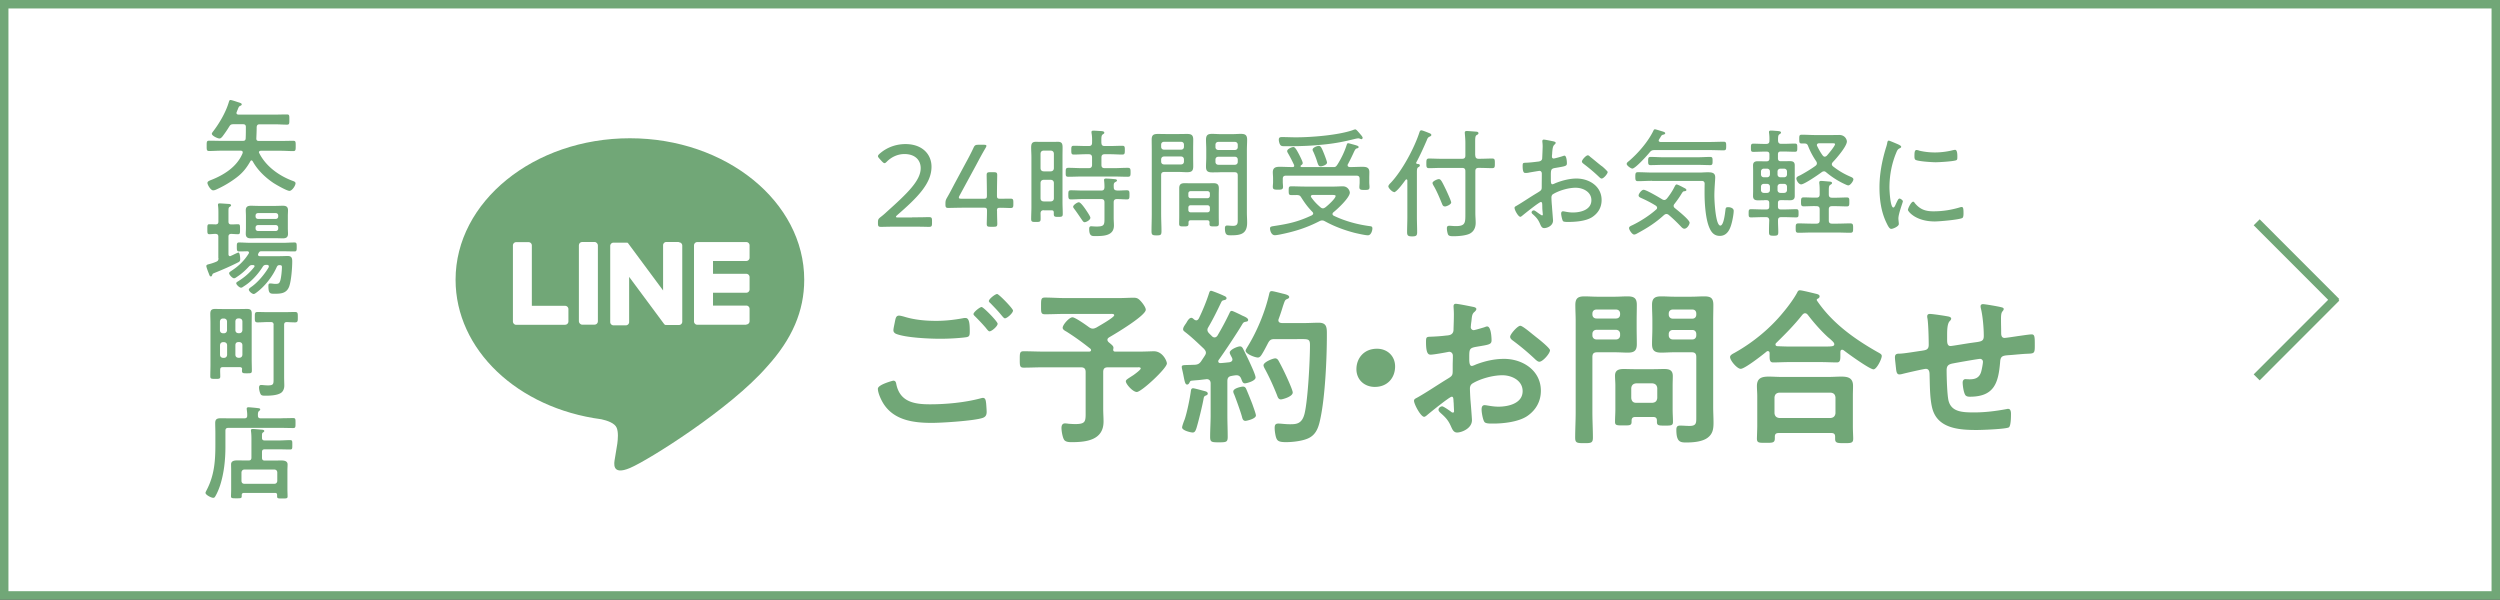 <svg id="_レイヤー_2" data-name="レイヤー 2" xmlns="http://www.w3.org/2000/svg" viewBox="0 0 296 71"><rect x="0" y="0" width="296" height="71" fill="#333333" stroke="none"/><defs><style>.cls-3{fill:#fff}.cls-4{fill:#71a777}</style></defs><g id="_レイヤー_1-2" data-name="レイヤー 1"><path fill="#fff" stroke="#71a777" stroke-miterlimit="10" d="M.5.5h295v70H.5z"/><path d="M267.19 26.32l9.43 9.44m0-.52l-9.43 9.44" fill="none" stroke="#71a777" stroke-miterlimit="10"/><path class="cls-4" d="M95.22 33.12c0-9.23-9.26-16.75-20.64-16.75s-20.64 7.51-20.64 16.75c0 8.28 7.34 15.21 17.26 16.52.67.15 1.59.44 1.82 1.02.21.52.14 1.34.07 1.87l-.29 1.77c-.09.52-.41 2.04 1.79 1.11 2.2-.93 11.88-7 16.21-11.98 2.99-3.28 4.42-6.61 4.42-10.3z"/><path class="cls-3" d="M88.36 38.45h-5.8a.39.39 0 01-.39-.39v-9c0-.23.18-.4.39-.4h5.8c.22 0 .39.18.39.39v1.46c0 .22-.18.39-.39.39h-3.94v1.52h3.94c.22 0 .39.18.39.39v1.46c0 .22-.18.39-.39.39h-3.94v1.52h3.94c.22 0 .39.18.39.39v1.46c0 .22-.18.39-.39.39zm-21.45 0c.22 0 .39-.18.39-.39V36.6a.39.39 0 00-.39-.39h-3.94v-7.15a.39.39 0 00-.39-.39h-1.46a.39.39 0 00-.39.39v9c0 .22.18.4.39.4h5.8z"/><rect class="cls-3" x="68.54" y="28.65" width="2.25" height="9.79" rx=".39" ry=".39"/><path class="cls-3" d="M80.36 28.65H78.9a.39.39 0 00-.39.39v5.35l-4.12-5.56s-.02-.03-.03-.04l-.02-.02-.02-.02h-.01s-.01 0-.02-.01h-.01s-.01 0-.02-.01h-1.62a.39.39 0 00-.39.39v9.01c0 .22.18.39.39.39h1.46c.22 0 .39-.18.39-.39v-5.35l4.13 5.57s.06.07.1.1c0 0 .02.01.02.02h.09c.03 0 .07.01.1.01h1.46c.22 0 .39-.18.39-.39v-9.01a.39.39 0 00-.39-.39z"/><path class="cls-4" d="M105.76 45.07c.26 0 .32.18.36.4.42 2.1 2.1 2.4 3.98 2.4s4.1-.2 5.98-.7c.08-.02.22-.06.3-.06.34 0 .34.4.38.66.02.2.06.8.06 1 0 .36-.12.6-.5.72-1.04.34-4.8.58-6 .58-2.08 0-4.32-.28-5.6-2.1-.32-.44-.78-1.4-.78-1.94 0-.5 1.8-.96 1.82-.96zm1.28-7.58c1.22.38 2.52.5 3.8.5 1.08 0 2.16-.12 3.22-.32.08-.02.18-.02.26-.02.46 0 .5.74.5 1.6 0 .5-.06.62-.44.68-.88.12-2.14.18-3.04.18-1.3 0-4.08-.12-5.24-.58-.18-.08-.32-.22-.32-.42 0-.22.14-.8.18-1.04.08-.36.12-.7.48-.7.18 0 .44.08.6.12zm11.08.84c0 .3-.7.9-.96.9-.12 0-.24-.16-.48-.46-.38-.44-.8-.88-1.22-1.3-.06-.06-.2-.18-.2-.28 0-.24.76-.84.96-.84.22 0 1.9 1.72 1.9 1.98zm1.82-1.56c0 .3-.7.92-.96.92-.12 0-.3-.24-.52-.5-.38-.46-.78-.86-1.18-1.28-.08-.06-.2-.18-.2-.26 0-.26.76-.84.98-.84.2 0 1.88 1.72 1.88 1.96zm11.18 3.46c0 .14.08.22.16.3.46.38.6.48.54.76 0 .04-.02.08-.02.1 0 .16.08.24.24.24h2.9c.66 0 1.38-.04 1.68-.04 1.04 0 1.54 1.16 1.54 1.44 0 .58-3.02 3.38-3.56 3.38-.48 0-1.3-.94-1.3-1.26 0-.18.16-.26.9-.74.14-.1.86-.62.86-.78 0-.18-.28-.14-.38-.14h-3.5c-.4 0-.56.16-.56.56v4.36c0 .5.04 1 .04 1.5 0 2.18-2 2.44-3.74 2.44-.3 0-.76 0-.94-.3-.18-.3-.3-1.02-.3-1.38 0-.3.1-.54.42-.54.1 0 .3.02.4.04.22.02.58.04.8.04 1.3 0 1.24-.34 1.24-1.56v-4.6c0-.4-.18-.56-.56-.56h-4.46c-.76 0-1.54.04-2.32.04-.46 0-.46-.24-.46-.96 0-.76 0-.98.46-.98.78 0 1.56.04 2.32.04h5.44c.1 0 .22-.04.22-.18 0-.06-.02-.1-.08-.16-.9-.72-1.84-1.4-2.82-2.02-.18-.1-.46-.24-.46-.46 0-.36.78-1.24 1.16-1.24.32 0 1.62.92 1.94 1.16.14.1.3.18.46.18s.28-.06.42-.12c.3-.18 2.12-1.2 2.12-1.46 0-.2-.3-.16-.46-.16H126c-.76 0-1.5.04-2.26.04-.5 0-.48-.22-.48-1s0-.98.48-.98c.76 0 1.5.06 2.26.06h6.58c.56 0 1.12-.04 1.66-.04.42 0 .58.14.84.42.2.22.58.72.58 1 0 .7-3.62 2.86-4.32 3.26-.12.08-.22.16-.22.3zm14.8 2.32c0-.08-.04-.14-.06-.2-.06-.14-.26-.44-.26-.6 0-.36.94-.74 1.22-.74.22 0 .32.2.4.36.44.88.68 1.38 1 2.1.18.4.44 1.02.44 1.22 0 .44-1.12.7-1.26.7-.28 0-.34-.3-.44-.54-.1-.26-.26-.42-.56-.42-.16 0-.5.06-.58.08-.38.06-.5.26-.5.62v4.04c0 .84.04 1.7.04 2.56 0 .62-.18.64-1.04.64s-1.04-.02-1.04-.64c0-.86.06-1.7.06-2.56v-3.78c0-.28-.14-.5-.46-.5-.02 0-.5.06-.54.06-.4.06-.66.06-1.22.12-.18.02-.2.06-.28.22-.06.12-.14.24-.28.24-.22 0-.28-.28-.42-.98-.04-.22-.1-.5-.18-.84a1.18 1.18 0 01-.04-.28c0-.22.24-.2.86-.22.22 0 .44-.02.66-.02.38-.02.56-.12.78-.42.14-.22.28-.42.42-.64.06-.1.14-.22.14-.36 0-.2-.1-.3-.22-.46-.72-.68-1.44-1.38-2.22-1.98-.12-.1-.26-.18-.26-.34 0-.3.3-.6.44-.86.1-.18.3-.5.54-.5.12 0 .24.12.32.2.08.04.16.1.26.1.14 0 .22-.1.3-.22.44-.9.92-2.06 1.22-3.02.04-.12.08-.26.24-.26.12 0 1.26.46 1.44.56.14.06.38.14.38.32s-.2.2-.34.24c-.14.02-.22.1-.28.22-.52 1.08-.92 1.92-1.54 2.98-.06.1-.1.18-.1.3 0 .18.08.28.18.4l.36.36c.08.08.18.14.3.14.16 0 .26-.1.34-.2.54-.92.94-1.66 1.4-2.62.08-.16.12-.32.3-.32.12 0 .68.28 1.02.44.12.06.22.12.28.14.18.08.64.26.64.48 0 .18-.14.2-.26.22-.2.04-.28.06-.4.24-.56.96-2.14 3.34-2.82 4.28-.04.06-.06.1-.06.16 0 .16.12.22.26.22.36-.02.7-.06 1.06-.1.08-.02.36-.06.36-.34zm-3.2 3.78c.14.04.28.12.28.28 0 .12-.12.18-.22.22-.22.08-.24.18-.28.4-.12.72-.62 2.76-.84 3.46-.08.22-.16.52-.44.52-.24 0-1.26-.24-1.26-.6 0-.16.22-.76.3-.94.28-.82.62-2.48.74-3.38.02-.16.06-.32.26-.32.18 0 1.22.3 1.46.36zm4.74 3.5c-.3 0-.36-.28-.42-.52-.16-.58-.68-2.02-.9-2.58-.06-.12-.12-.26-.12-.38 0-.4 1.02-.58 1.14-.58.18 0 .28.08.36.22.06.1.68 1.64.76 1.86.08.24.42 1.14.42 1.34 0 .4-1.1.64-1.24.64zm1.92-7.84c-.1.16-.24.34-.44.34-.38 0-1.46-.44-1.46-.8 0-.12.12-.28.18-.4 1.16-1.86 2.14-4.22 2.62-6.36.04-.16.08-.3.3-.3.18 0 1 .22 1.24.28.44.1.82.2.82.42 0 .14-.16.2-.26.24-.24.1-.26.2-.48.84-.1.32-.24.8-.5 1.5-.02.06-.04.1-.04.16 0 .32.3.32.4.34h2.68c.58 0 1.14-.04 1.7-.04 1 0 .96.64.96 1.48 0 2.74-.2 7.2-.76 9.84-.18.88-.42 1.78-1.24 2.26-.7.42-2.04.56-2.84.56-.92 0-1.06-.18-1.2-.64-.08-.32-.14-.72-.14-1.04 0-.34.08-.52.44-.52.32 0 .82.08 1.34.08.76 0 1.48 0 1.78-1.34.38-1.68.62-6.2.62-8.02 0-.8-.2-.72-1.56-.72h-2.64c-.4 0-.56.1-.76.46-.24.46-.48.94-.76 1.38zm2.28 5.3c-.3 0-.38-.28-.46-.5-.42-1.06-.9-2.12-1.44-3.12-.06-.1-.16-.3-.16-.42 0-.38 1.12-.82 1.38-.82.2 0 .32.14.4.28.3.54.6 1.14.86 1.7.16.34.82 1.78.82 2.06 0 .5-1.22.82-1.4.82zm13.52-3.9c0 1.32-.88 2.42-2.4 2.42-1.24 0-2.18-.86-2.18-2.1s.84-2.42 2.44-2.42c1.2 0 2.14.84 2.14 2.1zm6.7 3.58c-.24 0-2.62 1.92-2.96 2.22-.08.06-.2.16-.3.16-.4 0-1.2-1.5-1.2-1.9 0-.22.22-.28.46-.42 1.12-.64 2.18-1.36 3.28-2.04.76-.46.84-.48.84-1.1v-.68c0-.3.02-.6.02-.9v-.2c0-.26-.18-.46-.44-.46-.04 0-.08.02-.12.02-.38.08-1.74.32-2.04.32-.26 0-.58-.02-.58-1.48 0-.54.04-.62.42-.64.62-.02 1.32-.06 1.94-.14.26-.02.56-.04.74-.24.16-.18.16-.38.16-.6.02-.56.04-1.12.04-1.68 0-.4-.04-.86-.04-.94 0-.16.06-.3.26-.3.3 0 1.64.28 2.04.36.12.02.4.08.4.26 0 .12-.12.24-.2.32-.3.24-.32.48-.38 1.1-.02.12-.04.28-.06.46 0 .08-.02.2-.02.28 0 .18.16.34.34.34.14 0 1.06-.28 1.26-.34.1-.04.24-.1.34-.1.46 0 .52 1.3.52 1.64 0 .52-.34.52-1.86.78-.74.14-.78.28-.78 1.2v.28c0 .34.04.78.3.78.1 0 .38-.12.5-.18 1.06-.4 2.16-.66 3.32-.66 2.22 0 4.36 1.38 4.36 3.78 0 1.24-.58 2.28-1.6 2.98s-2.82.9-4.02.9h-.24c-.32 0-.74-.02-.84-.22-.18-.28-.32-1.1-.32-1.44 0-.26.06-.52.36-.52.24 0 .9.18 1.64.18 1.16 0 2.86-.38 2.86-1.84 0-1.26-1.28-1.88-2.4-1.88s-2.58.4-3.52.96c-.22.14-.32.34-.32.62 0 .24.04 1.04.06 1.32.04.42.18 2.22.18 2.42 0 .98-1.22 1.46-1.76 1.46-.44 0-.58-.42-.74-.76-.32-.72-.64-1.04-1.22-1.56-.1-.1-.24-.22-.24-.38 0-.22.24-.4.44-.4.14 0 .84.48 1.02.62.06.06.16.12.24.12.12 0 .14-.08.14-.16 0-.02-.04-.84-.04-.88 0-.1-.02-.2-.02-.28-.02-.36-.02-.56-.22-.56zm10.1-6.98c.54.42 1.54 1.26 1.54 1.48 0 .38-.86 1.36-1.26 1.36-.16 0-.32-.14-.44-.24-.84-.8-1.72-1.54-2.66-2.24-.14-.1-.36-.26-.36-.48 0-.3.88-1.3 1.2-1.3.24 0 1.06.68 1.5 1.04.16.12.32.26.48.38zm6.56 8.88c0 .98.06 1.96.06 2.94 0 .64-.22.66-1.04.66s-1.06-.02-1.06-.64c0-1 .06-1.98.06-2.96v-10.9c0-.62-.04-1.24-.04-1.86 0-.8.32-1.02 1.08-1.02.5 0 1.02.04 1.52.04h2.08c.5 0 1-.04 1.5-.04.76 0 1.1.2 1.1 1 0 .62-.02 1.26-.02 1.88v.9c0 .62.02 1.24.02 1.88 0 .78-.32 1-1.06 1-.52 0-1.02-.04-1.54-.04h-2.1c-.4 0-.56.16-.56.56v6.6zm.48-12.22c-.28 0-.48.18-.48.48v.1c0 .3.2.48.48.48h2.32c.28 0 .48-.18.48-.48v-.1c0-.3-.2-.48-.48-.48h-2.32zm-.48 3.06c0 .28.2.48.48.48h2.32c.28 0 .48-.2.48-.48v-.18c0-.28-.2-.48-.48-.48h-2.32c-.28 0-.48.2-.48.48v.18zm5.1 9.66c-.34 0-.46.14-.46.46v.12c0 .44-.26.42-.98.42-.76 0-.98 0-.98-.42 0-.5.04-1 .04-1.5v-2.8c0-.4-.04-.78-.04-1.18 0-.66.46-.78 1.04-.78.42 0 .86.02 1.28.02h2.2c.44 0 .86-.02 1.3-.02.62 0 1.02.14 1.02.84 0 .36-.02.74-.02 1.12v2.82c0 .5.04 1 .04 1.48 0 .44-.22.44-.96.44-.7 0-.94 0-.94-.42v-.16c0-.32-.14-.44-.46-.44h-2.08zm2.02-1.68c.34-.04.52-.2.56-.56v-1.18c-.04-.34-.22-.52-.56-.56h-1.96c-.34.04-.52.22-.56.56v1.18c.04.36.22.56.56.56h1.96zm2.56-5.98c-.52 0-1.02.04-1.52.04-.74 0-1.1-.2-1.1-1 0-.64.04-1.26.04-1.88v-.9c0-.62-.04-1.26-.04-1.88 0-.78.34-1 1.08-1 .52 0 1.02.04 1.54.04h2.04c.52 0 1.02-.04 1.52-.04.78 0 1.08.2 1.08 1.02 0 .62-.02 1.24-.02 1.86v10.18c0 .64.04 1.26.04 1.9 0 .72-.08 1.32-.7 1.78-.64.48-1.74.56-2.52.56-.7 0-1.18-.04-1.18-1.5 0-.32.08-.5.44-.5.38 0 .74.04 1.12.04.82 0 .8-.36.8-1.04v-7.12c0-.4-.16-.56-.54-.56h-2.08zm-.16-5.06c-.28 0-.48.18-.48.48v.12c0 .28.2.48.48.48h2.32c.28 0 .46-.2.46-.48v-.12c0-.3-.18-.48-.46-.48h-2.32zm-.48 3.06c0 .28.2.48.48.48h2.32c.28 0 .46-.2.46-.48v-.16c0-.28-.18-.48-.46-.48h-2.32c-.28 0-.48.2-.48.48v.16zm11.94 2.1c0-.12-.06-.24-.2-.24-.08 0-.12.02-.16.06-.48.4-2.58 2.04-3.06 2.04-.42 0-1.26-.98-1.26-1.4 0-.24.36-.4.54-.5 2.18-1.22 4.22-2.9 5.78-4.82.52-.62 1.24-1.58 1.62-2.3.06-.14.14-.28.32-.28.26 0 1.6.34 1.94.42.16.04.4.1.4.3 0 .14-.12.24-.24.28-.06.04-.1.08-.1.14 0 .04.02.06.04.1 1.78 2.62 4.36 4.48 7.1 6.04.4.22.56.3.56.5 0 .36-.6 1.58-.98 1.58-.44 0-3-1.84-3.48-2.22-.08-.06-.14-.1-.24-.1-.18 0-.2.18-.2.32v.38c0 .46-.02.8-.4.8-.64 0-1.3-.04-1.94-.04h-3.7c-.66 0-1.3.04-1.94.04-.42 0-.4-.44-.4-.88v-.22zm1.08 9.46c-.32 0-.46.12-.46.44v.2c0 .54-.3.52-1.08.52s-1.04.02-1.04-.5c0-.08.04-1.22.04-1.46v-3.58c0-.4-.04-.8-.04-1.18 0-.94.56-1.12 1.4-1.12.48 0 .98.04 1.48.04h5.62c.5 0 1-.04 1.5-.04.82 0 1.38.18 1.38 1.1 0 .4-.02.8-.02 1.2v3.62c0 .48.04 1.12.04 1.44 0 .52-.28.52-1.06.52s-1.08 0-1.08-.5v-.26c0-.28-.1-.44-.46-.44h-6.22zm6.16-1.78c.34-.04.52-.22.56-.56v-1.88c-.04-.36-.22-.52-.56-.56h-6.1c-.34.04-.52.2-.56.56v1.88c.04.34.22.52.56.56h6.1zm-3.04-12.4c-.14 0-.22.08-.32.18-.98 1.24-1.98 2.24-3.1 3.34-.06.06-.08.1-.08.18 0 .14.12.2.24.2.46.02.92.04 1.4.04h3.7c1.3 0 1.62.02 1.62-.28 0-.18-.22-.36-.5-.62-.08-.06-.14-.12-.22-.18-.84-.76-1.72-1.76-2.42-2.68-.08-.08-.16-.18-.32-.18zm17.04.4c.12.04.26.1.26.24 0 .12-.12.24-.2.32-.26.3-.28 1.04-.28 1.62v.54c0 .3 0 .76.4.76.18 0 2.14-.34 2.5-.38 1.1-.16 1.44-.12 1.44-.82 0-.94-.12-2.34-.34-3.24a1.17 1.17 0 01-.04-.26c0-.18.12-.26.28-.26.26 0 1.74.26 2.06.34.14.04.4.06.4.24 0 .12-.12.24-.18.32-.16.22-.14.74-.14 1 0 .52.02 1.02.02 1.54 0 .26.06.56.4.56.16 0 1.34-.18 1.6-.22.32-.04 1.34-.2 1.6-.2.38 0 .38.3.38 1.36 0 .94-.08.9-1.04.94-.36.02-.84.06-1.5.12-1.12.1-1.5 0-1.56.8-.2 2.5-.68 4.16-3.58 4.16-.2 0-.38-.02-.52-.16-.22-.28-.34-1.16-.34-1.52 0-.2.1-.4.32-.4.16 0 .34.02.5.02.68 0 1.14-.18 1.36-.86.08-.26.22-.98.22-1.22 0-.2-.16-.34-.34-.34-.24 0-2.82.46-3.22.54-.52.1-.74.26-.74.82 0 .76.06 3 .24 3.64.36 1.28 1.62 1.34 3.02 1.34 1.3 0 2.58-.16 3.86-.4.06-.02.12-.02.18-.02.28 0 .32.36.32.58 0 .32 0 1.4-.24 1.6-.3.22-3.28.32-3.8.32-2.02 0-4.6-.14-5.26-2.5-.32-1.16-.3-2.84-.34-4.08 0-.3-.06-.66-.44-.66-.22 0-2.48.52-2.84.62-.08.02-.2.04-.3.04-.3 0-.36-.32-.4-.8-.02-.1-.02-.22-.04-.34-.02-.22-.08-.66-.08-.88 0-.44.28-.44.62-.44.54-.02 1.94-.26 2.54-.34.48-.08.84-.1.84-.7 0-.74-.04-2.36-.14-3.08-.02-.08-.04-.2-.04-.28 0-.22.12-.3.32-.3.34 0 1.92.24 2.26.32zM107.98 25.73c.39 0 .94 0 1.36-.01.32-.01.58-.01.66-.01.29 0 .35.08.35.42v.31c0 .34-.06.42-.35.42-.07 0-.31 0-.6-.01-.43-.01-1.01-.01-1.42-.01h-1.74c-.38 0-.9 0-1.3.01-.31.01-.56.01-.64.01-.29 0-.35-.08-.35-.42v-.1c0-.35.04-.42.34-.66.24-.18.48-.39.69-.59 2.44-2.19 4.03-3.7 4.03-5.18 0-.98-.7-1.67-1.92-1.67-.85 0-1.58.39-2.07.88-.13.13-.21.2-.29.2s-.17-.07-.31-.21l-.29-.32c-.11-.13-.18-.21-.18-.29 0-.1.07-.18.21-.31.76-.67 1.82-1.13 3.05-1.13 1.99 0 3.08 1.21 3.08 2.68 0 2-1.68 3.66-4.06 5.73-.11.1-.15.15-.15.2 0 .06.08.08.25.08H108zm10.07-.76c0 .63.03 1.34.03 1.53 0 .29-.08.35-.42.35h-.41c-.34 0-.42-.06-.42-.35 0-.18.03-.9.03-1.53 0-.32-.06-.38-.38-.38h-2.24c-.74 0-1.76.03-1.95.03-.29 0-.35-.08-.35-.42v-.08c0-.35.04-.46.22-.77.29-.5.57-1.04.84-1.56l1.34-2.49c.31-.56.62-1.15.91-1.77.15-.34.25-.39.62-.39h.6c.22 0 .32.03.32.13 0 .06-.03.13-.1.25-.42.71-.77 1.37-1.12 2.03l-1.96 3.61c-.06.11-.08.18-.08.24 0 .1.1.13.31.13h2.63c.32 0 .38-.06.38-.38 0-1.02-.03-2.23-.03-2.41 0-.29.08-.35.42-.35h.41c.34 0 .42.06.42.35 0 .18-.03 1.39-.03 2.41 0 .32.06.38.38.38.45 0 1.02-.01 1.21-.01.29 0 .35.08.35.42v.27c0 .34-.06.42-.35.42-.18 0-.76-.03-1.21-.03-.32 0-.38.06-.38.38zm5.53-.08c-.24 0-.36.1-.38.35.01.22.01.45.01.69 0 .34-.13.35-.56.35s-.56-.01-.56-.35c0-.46.03-.94.03-1.4v-5.95c0-.36-.03-.73-.03-1.08 0-.43.06-.71.55-.71.2 0 .39.01.59.01h1.46c.18 0 .38-.01.57-.01.45 0 .55.21.55.66 0 .38-.01.76-.01 1.13v5.36c0 .46.03.92.03 1.39 0 .32-.11.35-.53.35-.38 0-.53-.01-.53-.32v-.18c0-.21-.08-.28-.28-.28h-.9zm.81-4.6c.24 0 .39-.15.39-.39v-1.68c0-.25-.15-.39-.39-.39h-.8c-.25 0-.39.14-.39.39v1.68c0 .24.14.39.39.39h.8zm-.8 1c-.25 0-.39.14-.39.39v1.79c0 .24.14.38.39.38h.8c.24 0 .39-.14.39-.38v-1.79c0-.25-.15-.39-.39-.39h-.8zm6.82-4.39c0 .28.11.39.39.39h.59c.5 0 .99-.03 1.5-.03.29 0 .29.15.29.52s-.01.52-.29.52c-.5 0-1-.04-1.5-.04h-.59c-.28 0-.39.13-.39.39v.87c0 .27.11.39.39.39h1.08c.55 0 1.09-.04 1.64-.04.32 0 .34.13.34.53s-.01.53-.34.53c-.55 0-1.09-.03-1.64-.03h-3.74c-.55 0-1.09.03-1.64.03-.34 0-.32-.15-.32-.53s0-.53.32-.53c.55 0 1.09.04 1.64.04h.77c.27 0 .39-.13.39-.39v-.87c0-.27-.13-.39-.39-.39h-.28c-.5 0-.99.04-1.5.04-.28 0-.29-.15-.29-.52s0-.52.29-.52c.5 0 1 .03 1.5.03h.28c.27 0 .39-.11.39-.39.01-.38.01-.76-.06-1.13 0-.03-.01-.08-.01-.13 0-.14.11-.17.22-.17.25 0 .52.03.77.04.31.01.53.04.53.2 0 .1-.07.13-.18.2-.15.11-.17.28-.17.69v.31zm1.83 5.66c.39.01.78-.03 1.18-.03.32 0 .31.17.31.53s.01.55-.29.55c-.39 0-.8-.04-1.19-.04-.28 0-.39.13-.39.39v1.86c0 .29.03.59.03.88 0 1.22-1.23 1.25-2.16 1.25-.41 0-.77.06-.77-.85 0-.17.04-.31.24-.31.1 0 .35.03.63.03.94 0 .94-.2.94-1.05v-1.81c0-.27-.11-.39-.38-.39h-2.2c-.46 0-.92.04-1.39.04-.29 0-.31-.15-.31-.55s.01-.53.31-.53c.46 0 .92.03 1.39.03h2.2c.27 0 .36-.11.38-.38 0-.27-.01-.5-.04-.76 0-.03-.01-.07-.01-.11 0-.14.11-.17.22-.17.22 0 .77.04 1 .07.11.01.31.01.31.17 0 .08-.08.11-.2.18-.17.1-.2.18-.18.63 0 .25.13.36.39.36zm-3.82 3.75c-.15 0-.25-.18-.32-.28-.27-.39-.66-.98-.94-1.34-.04-.06-.1-.13-.1-.21 0-.2.48-.53.67-.53.24 0 .71.71.85.91.11.17.52.76.52.92 0 .27-.49.53-.69.53zm9.06-.95c0 .67.04 1.34.04 2.02 0 .45-.11.49-.59.49s-.59-.06-.59-.5c0-.67.03-1.33.03-2v-7.62c0-.41-.01-.81-.01-1.22 0-.55.22-.67.74-.67.31 0 .62.01.92.01h1.6c.31 0 .62-.01.92-.01.5 0 .74.11.74.67 0 .38-.01.76-.01 1.15v.94c0 .36.01.71.01 1.06 0 .56-.18.71-.74.71-.31 0-.62-.03-.92-.03h-1.75c-.28 0-.39.11-.39.39v4.61zm.34-8.57c-.2 0-.34.13-.34.34v.25c0 .21.14.34.34.34h2.02c.2 0 .34-.13.34-.34v-.25c0-.21-.14-.34-.34-.34h-2.02zm-.34 2.34c0 .21.14.34.34.34h2.02c.2 0 .34-.13.34-.34v-.25c0-.21-.14-.35-.34-.35h-2.02c-.2 0-.34.14-.34.35v.25zm3.52 6.95c-.18 0-.28.07-.28.27v.17c0 .28-.18.29-.56.29-.41 0-.55-.01-.55-.31 0-.32.01-.64.01-.95v-3.26c0-.46.2-.6.64-.6.24 0 .46.01.7.01h2c.24 0 .48-.01.71-.01.43 0 .64.14.64.6 0 .25-.01.49-.01.74v2.52c0 .31.01.63.01.95 0 .29-.14.31-.55.31s-.56-.01-.56-.31c0-.06 0-.11.01-.15-.01-.2-.1-.27-.28-.27h-1.96zm1.96-2.61c.17 0 .29-.13.29-.29v-.27c0-.17-.13-.28-.29-.28h-1.98c-.17 0-.28.11-.28.28v.27c0 .17.11.29.28.29h1.98zm-2.26 1.39c0 .17.11.28.28.28h1.98c.17 0 .29-.11.29-.28v-.28c0-.17-.13-.28-.29-.28h-1.98c-.17 0-.28.11-.28.28v.28zm3.76-4.46c-.31 0-.6.01-.91.01-.52 0-.76-.11-.76-.66 0-.38.03-.74.03-1.11v-.97c0-.36-.03-.74-.03-1.11 0-.57.2-.71.74-.71.31 0 .62.03.92.03h1.54c.31 0 .6-.03.91-.03.53 0 .76.13.76.69 0 .41-.03.81-.03 1.22v7.42c0 .39.03.78.03 1.18 0 1.3-.71 1.5-1.86 1.5-.49 0-.77.03-.77-.85 0-.18.06-.31.27-.31.04 0 .11 0 .15.01.17.01.38.03.55.03.59 0 .55-.38.55-.83v-5.14c0-.27-.11-.38-.39-.38h-1.7zm-.21-3.6c-.2 0-.34.14-.34.34v.28c0 .2.14.34.34.34h1.96c.2 0 .34-.14.34-.34v-.28c0-.2-.14-.34-.34-.34h-1.96zm-.34 2.37c0 .2.14.34.34.34h1.96c.2 0 .34-.14.34-.34v-.27c0-.21-.14-.34-.34-.34h-1.96c-.2 0-.34.13-.34.34v.27zm7.77 8.57c-.2.04-.55.11-.74.11-.42 0-.57-.56-.57-.8 0-.22.17-.24.49-.29 1.76-.27 2.82-.5 4.45-1.26.08-.06.17-.11.17-.22 0-.08-.04-.14-.1-.2-.57-.59-.87-1.01-1.3-1.68-.15-.25-.24-.29-.53-.31-.25.01-.45.01-.59.01-.35 0-.38-.07-.38-.52 0-.41.01-.52.31-.52.55 0 1.09.03 1.64.03h3.43c.34 0 .69-.03 1.02-.03.66 0 .84.59.84.74 0 .6-1.47 1.96-1.95 2.34-.06.06-.1.11-.1.2 0 .1.06.15.14.2 1.3.63 2.8 1.04 4.23 1.23.22.03.35.03.35.29 0 .22-.15.8-.53.8-.32 0-1.23-.21-1.57-.29-1.23-.32-2.41-.76-3.52-1.37-.11-.06-.2-.1-.32-.1s-.2.03-.31.08c-1.51.78-2.9 1.22-4.57 1.56zm7.88-8.16c0 .14.11.18.24.2h.14c.45 0 .9-.03 1.34-.03.48 0 .85.06.85.63 0 .24-.01.48-.01.71v.52c0 .17.03.35.03.52 0 .34-.13.36-.6.36-.39 0-.6-.01-.6-.32 0-.2.03-.38.03-.56v-.42c0-.28-.11-.39-.39-.39h-8.32c-.28 0-.39.11-.39.39v.38c0 .18.03.36.03.55 0 .34-.22.34-.62.34-.43 0-.59-.03-.59-.35 0-.18.03-.36.03-.53v-.48c0-.25-.03-.48-.03-.69 0-.57.34-.66.83-.66.46 0 .92.03 1.37.03h.18c.07-.01.15-.03.15-.13 0-.03 0-.08-.01-.11-.31-.66-.48-.97-.74-1.43-.04-.07-.08-.14-.08-.22 0-.25.55-.48.74-.48.21 0 .43.43.67.88.1.2.43.84.43 1.01 0 .14-.1.21-.2.27-.03.04-.06.07-.06.11 0 .07.06.08.11.1h3.92c.14-.03.22-.08.48-.52.38-.64.7-1.32.92-1.99.07-.2.08-.31.22-.31.08 0 .5.13.6.15.49.14.63.18.63.31 0 .08-.1.13-.15.14-.21.03-.27.14-.48.6-.13.28-.32.69-.64 1.29-.03.04-.04.07-.04.13zm1.77-3.24c0 .07-.07.14-.14.14-.04 0-.1-.03-.13-.04-.07-.03-.17-.06-.24-.06s-.21.03-.28.04c-1.46.36-2.49.57-3.99.71-1.25.13-2.51.18-3.75.18h-.76c-.22 0-.38-.01-.49-.21-.08-.15-.14-.38-.14-.56 0-.29.17-.31.42-.31.53 0 1.06.03 1.6.03 1.85 0 4.97-.25 6.7-.84.08-.03.25-.1.34-.1.11 0 .31.24.59.57.2.22.28.36.28.43zm-3.2 6.84c0-.08-.18-.1-.49-.1h-2.21c-.11.01-.22.04-.22.18 0 .06.03.08.06.13.35.48.62.76 1.07 1.15.08.07.18.13.29.13s.2-.06.28-.11c.27-.2 1.23-1.05 1.23-1.37zm-1.79-3.49c-.18 0-.25-.08-.43-.67-.08-.27-.31-.84-.43-1.09a.437.437 0 01-.07-.21c0-.25.55-.45.74-.45.24 0 .35.28.62.94.07.18.35.9.35 1.04 0 .27-.57.45-.77.45zm8.7 3.04c-.2 0-.66-.46-.66-.66 0-.15.2-.34.29-.43 1.34-1.42 2.77-4.08 3.38-5.94.03-.1.08-.27.24-.27.13 0 .81.28.98.35.08.03.2.1.2.2 0 .11-.11.15-.2.2-.21.08-.27.24-.35.45-.38.88-.77 1.74-1.22 2.58-.01.03-.03.04-.03.07 0 .08.06.11.13.13.11.01.31.01.31.18 0 .11-.07.14-.18.21-.15.08-.17.24-.17.66v5.23c0 .6.03 1.22.03 1.82 0 .41-.15.48-.59.48-.46 0-.6-.08-.6-.49 0-.6.03-1.2.03-1.81v-4.31c0-.07-.03-.14-.1-.14-.06 0-.08.03-.11.06-.21.28-1.05 1.46-1.37 1.46zm9.64-4.32c0 .28.13.39.39.39h.17c.48 0 .95-.03 1.43-.03.32 0 .32.15.32.57s0 .57-.32.57c-.48 0-.95-.03-1.43-.03h-.17c-.27 0-.39.11-.39.39v4.97c0 .38.04.76.04 1.15 0 .53-.2 1.01-.69 1.27-.46.24-1.36.31-1.89.31-.38 0-.6-.01-.7-.22a2.41 2.41 0 01-.13-.71c0-.21.07-.31.29-.31.17 0 .48.04.77.04 1.16 0 1.13-.41 1.13-1.53v-4.97c0-.28-.11-.39-.39-.39h-2.48c-.48 0-.95.03-1.43.03-.32 0-.32-.17-.32-.57s.01-.57.32-.57c.48 0 .95.03 1.43.03h2.48c.28 0 .39-.11.39-.39v-1.5c0-.36-.03-.71-.06-1.05 0-.04-.01-.1-.01-.15 0-.17.11-.2.25-.2.15 0 .98.07 1.15.08.1.01.22.06.22.18 0 .11-.11.17-.21.22-.17.1-.18.34-.18.87v1.54zm-3.61 6.03c-.21 0-.27-.15-.34-.32-.27-.66-.64-1.56-1.01-2.16-.04-.08-.11-.2-.11-.29 0-.21.56-.46.74-.46.24 0 .34.2.87 1.29.11.24.6 1.29.6 1.47 0 .24-.55.48-.76.48zm11.38-.53c-.2 0-1.98 1.43-2.24 1.65-.06.04-.13.11-.2.11-.25 0-.69-.8-.69-1.06 0-.14.13-.18.28-.27.78-.46 1.53-.98 2.3-1.44.58-.35.64-.38.64-.76 0-.52.01-1.04.01-1.57 0-.18-.08-.34-.29-.34-.04 0-1.11.18-1.25.21-.11.03-.27.04-.38.04-.15 0-.35 0-.35-.83 0-.36.06-.36.32-.38.5-.01 1.04-.08 1.54-.14.22-.03.39-.1.45-.32.01-.07.06-1.32.06-1.46 0-.15-.01-.35-.03-.5 0-.03-.01-.1-.01-.14 0-.1.06-.18.17-.18.18 0 .94.17 1.16.21.08.03.25.06.25.17 0 .1-.1.18-.17.24-.17.18-.2.46-.24.9 0 .11-.01.24-.03.36v.15c0 .13.08.21.21.21.1 0 .91-.22 1.05-.28.06-.01.15-.06.22-.06.25 0 .29.7.29.9 0 .34-.17.35-1.34.55-.62.1-.56.21-.56 1.39 0 .28.01.55.18.55.07 0 .24-.07.31-.11.76-.32 1.71-.57 2.54-.57 1.51 0 2.98.91 2.98 2.55 0 .87-.41 1.55-1.12 2.02-.77.49-2 .57-2.9.57-.21 0-.49-.01-.56-.11-.1-.17-.21-.69-.21-.88 0-.14.06-.27.21-.27.18 0 .59.14 1.18.14.92 0 2.19-.31 2.19-1.46 0-.99-1.01-1.47-1.86-1.47s-1.96.32-2.7.77c-.11.07-.17.24-.17.36 0 .22.03.76.06 1.01.01.25.13 1.64.13 1.74 0 .64-.71.9-1.05.9-.29 0-.39-.28-.49-.5-.21-.5-.43-.76-.83-1.12-.07-.06-.17-.14-.17-.24 0-.14.14-.24.27-.24.14 0 .56.38.74.46.06.06.17.13.24.13s.08-.06.08-.1c0-.08-.06-.59-.06-.78-.01-.49.01-.7-.17-.7zm5.78-5.38c.32.24 1.02.84 1.39 1.12.13.06.73.64.73.71 0 .22-.48.78-.71.78-.11 0-.21-.1-.29-.17-.57-.55-1.18-1.06-1.81-1.54-.1-.08-.24-.17-.24-.31 0-.2.49-.73.69-.73.1 0 .18.07.25.13zm7.69-.76c-.28 0-.41.04-.6.27-.27.34-1.7 1.92-2.05 1.92-.17 0-.67-.35-.67-.55 0-.15.14-.24.31-.38 1.09-.94 2.24-2.28 2.86-3.57.03-.08.08-.15.17-.15.11 0 .63.17.76.21.24.07.46.13.46.25 0 .11-.13.15-.21.17-.2.04-.22.08-.36.32-.04.07-.1.15-.17.27-.01.04-.03.07-.03.11 0 .13.1.15.2.17h5.87c.53 0 1.06-.03 1.61-.03.29 0 .31.11.31.5s-.01.52-.31.52c-.53 0-1.08-.03-1.61-.03h-6.53zm2.24 6.61c0 .13.07.2.17.28.29.24 1.72 1.37 1.72 1.71 0 .2-.29.71-.62.71-.17 0-.31-.15-.42-.27-.53-.55-.87-.88-1.44-1.37-.08-.06-.15-.1-.27-.1s-.2.06-.29.13c-1.01.92-1.95 1.51-3.15 2.16-.1.06-.25.14-.38.14-.24 0-.6-.56-.6-.76s.24-.27.46-.38c.92-.45 1.98-1.13 2.75-1.82.07-.06.11-.11.11-.21 0-.11-.07-.18-.14-.24-.48-.31-1.13-.64-1.64-.87-.15-.07-.41-.15-.41-.35s.36-.67.59-.67c.31 0 1.85.91 2.2 1.13.08.04.15.08.25.08.13 0 .22-.08.31-.17.31-.38.66-.9.87-1.33.06-.1.15-.34.28-.34s.67.29.84.38c.11.06.32.14.32.28 0 .13-.2.14-.29.15-.13.01-.21.18-.28.28-.25.42-.53.81-.84 1.21-.06.07-.1.14-.1.22zm-2.55-2.97c-.56 0-1.12.04-1.68.04-.28 0-.31-.13-.31-.53s.03-.53.31-.53c.56 0 1.12.04 1.68.04h5.66c.29 0 .57-.03.87-.03.46 0 .94 0 .94.59 0 .35-.1 1.33-.1 2.2 0 .49.13 3.52.71 3.52.41 0 .56-1.53.6-1.83.03-.24.04-.35.32-.35.27 0 .66.11.66.43 0 .36-.14 1.11-.24 1.46-.18.71-.53 1.51-1.4 1.51-.62 0-.97-.36-1.21-.9-.49-1.05-.6-3-.6-4.17 0-.36 0-.71.01-1.08 0-.25-.11-.36-.36-.36h-5.87zm1.29-1.89c-.49 0-.98.03-1.47.03-.29 0-.29-.17-.29-.48s0-.49.29-.49c.49 0 .98.04 1.47.04h4.12c.49 0 .98-.04 1.47-.04.29 0 .28.18.28.49s0 .48-.28.48c-.49 0-.98-.03-1.47-.03h-4.12zm11.99 4.19c-.24 0-.49.01-.74.01-.36 0-.59-.1-.59-.52 0-.18.01-.38.01-.56v-2.48c0-.2-.01-.38-.01-.57 0-.39.21-.5.57-.5.25 0 .5.01.76.01h.27c.24 0 .34-.11.34-.35v-.46c0-.24-.1-.34-.34-.34h-.25c-.43 0-.87.03-1.32.03-.28 0-.28-.14-.28-.49 0-.32 0-.48.28-.48.43 0 .88.03 1.32.03h.2c.28 0 .39-.11.39-.38.01-.29 0-.6-.04-.9-.01-.04-.01-.08-.01-.13 0-.14.1-.17.22-.17s.35.01.5.03c.07 0 .14.01.2.01.29.03.5.04.5.2 0 .1-.1.14-.18.2-.15.1-.17.22-.17.77.03.27.14.36.39.36h.29c.43 0 .88-.03 1.32-.03.28 0 .28.14.28.49s0 .48-.28.48c-.43 0-.88-.03-1.32-.03h-.35c-.24 0-.34.1-.34.34v.46c0 .24.1.35.34.35h.32c.25 0 .5-.01.76-.01.36 0 .57.1.57.5v3.63c0 .39-.21.5-.57.5-.25 0-.5-.01-.76-.01h-.32c-.24 0-.34.1-.34.34v.42c0 .24.1.34.34.34h.46c.45 0 .91-.03 1.36-.03.28 0 .28.14.28.49s0 .48-.28.48c-.45 0-.91-.03-1.36-.03h-.41c-.25 0-.38.1-.38.36-.01.48.03.94.03 1.41 0 .39-.11.43-.55.43s-.55-.04-.55-.43c0-.48.01-.94.03-1.41-.03-.27-.13-.36-.39-.36h-.41c-.45 0-.9.03-1.36.03-.28 0-.28-.13-.28-.48s0-.49.28-.49c.46 0 .91.03 1.36.03h.46c.24 0 .34-.1.34-.34v-.42c0-.24-.1-.34-.34-.34h-.27zm-.05-3.74c-.2 0-.34.14-.34.34v.34c0 .2.14.34.34.34h.38c.2 0 .34-.14.34-.34v-.34c0-.2-.14-.34-.34-.34h-.38zm-.34 2.53c0 .2.14.34.34.34h.38c.2 0 .34-.14.34-.34v-.39c0-.21-.14-.34-.34-.34h-.38c-.2 0-.34.13-.34.34v.39zm3.08-2.19c0-.2-.14-.34-.35-.34h-.42c-.21 0-.35.14-.35.34v.34c0 .2.14.34.35.34h.42c.21 0 .35-.14.35-.34v-.34zm-.35 2.53c.21 0 .35-.14.35-.34v-.39c0-.21-.14-.34-.35-.34h-.42c-.21 0-.35.13-.35.34v.39c0 .2.14.34.35.34h.42zm3.65 1.56c-.45 0-.91.03-1.33.03-.31 0-.31-.18-.31-.53s.01-.53.31-.53c.45 0 .88.03 1.33.03h.18c.28 0 .39-.11.39-.39v-.32c0-.32 0-.63-.04-.95-.01-.04-.01-.1-.01-.14 0-.14.1-.18.22-.18.17 0 .83.07 1.01.08.1.01.28.03.28.17 0 .1-.08.14-.2.21-.17.11-.18.29-.18.73v.41c0 .28.11.39.39.39h.42c.45 0 .88-.03 1.33-.03.31 0 .29.18.29.53s.01.53-.29.53c-.42 0-.88-.03-1.33-.03h-.42c-.28 0-.39.11-.39.39v1.3c0 .27.11.38.39.38h.55c.53 0 1.06-.03 1.6-.03.34 0 .34.17.34.56s0 .55-.34.55c-.53 0-1.06-.03-1.6-.03h-2.94c-.52 0-1.05.03-1.58.03-.34 0-.34-.15-.34-.55s0-.56.34-.56c.53 0 1.06.03 1.58.03h.53c.28 0 .39-.11.39-.38v-1.3c0-.28-.11-.39-.39-.39h-.18zm1.07-4.11c-.11 0-.18.04-.28.11-.36.27-2.04 1.43-2.41 1.43-.31 0-.57-.48-.57-.7 0-.2.27-.29.42-.36.52-.27 1.4-.8 1.86-1.15.08-.07.15-.15.15-.27 0-.1-.03-.17-.08-.25-.42-.62-.7-1.15-.97-1.83-.08-.21-.2-.28-.41-.28h-.31c-.31 0-.32-.11-.32-.52s.01-.52.31-.52c.55 0 1.09.04 1.62.04h1.86c.32 0 .63-.01.94-.01.71 0 .91.57.91.77 0 .57-1.25 2.02-1.67 2.45-.06.08-.11.14-.11.25s.06.18.14.25c.67.52 1.27.88 2.06 1.22.14.06.35.14.35.32 0 .2-.36.71-.6.71-.11 0-.31-.1-.42-.15-.77-.35-1.53-.84-2.19-1.39-.08-.07-.17-.13-.29-.13zm.1-1.74c.1 0 .17-.06.24-.11.18-.2.98-1.15.98-1.37 0-.1-.15-.11-.39-.11h-1.49c-.14.01-.27.06-.27.22 0 .04.01.08.03.11.21.42.38.74.66 1.12.06.07.13.14.24.14zm8.85-1.37c.08.04.2.1.2.21 0 .08-.07.11-.2.18-.22.11-.28.25-.42.6-.52 1.27-.77 2.68-.77 4.05 0 .32.1 2.35.46 2.35.11 0 .2-.17.32-.46.03-.07.07-.14.1-.21.13-.27.21-.39.32-.39s.39.2.39.32c0 .14-.53 1.47-.53 2.04 0 .11.03.36.04.48.01.06.01.14.01.18 0 .27-.67.57-.9.57-.24 0-.43-.45-.55-.69-.64-1.3-.84-2.77-.84-4.22 0-1.57.29-3.1.74-4.61.07-.21.14-.43.18-.66.01-.11.06-.27.18-.27.08 0 .73.28 1.06.42.08.04.15.07.18.08zm1.79 6.84c.63.77 1.26 1 2.23 1 1.22 0 2.21-.2 3.07-.45.08-.03.21-.06.28-.06.18 0 .21.21.21.74 0 .15 0 .48-.14.56-.39.21-2.73.41-3.26.41-2.28 0-3.18-1.2-3.18-1.37s.38-.97.62-.97c.08 0 .14.08.18.14zm.55-6.18a8.2 8.2 0 001.85.21c.69 0 1.49-.1 2.14-.27.07-.01.18-.04.25-.04.28 0 .27.62.27.81 0 .24 0 .36-.13.42-.32.14-2.02.24-2.44.24s-2.05-.1-2.37-.28c-.15-.08-.14-.32-.14-.48 0-.41.03-.69.25-.69.08 0 .22.04.31.07zM29.81 18.98c-.07 0-.12.04-.16.1-.44.78-.9 1.37-1.62 1.92-.73.56-1.54 1.04-2.38 1.42-.12.06-.28.12-.41.12-.3 0-.68-.67-.68-.88 0-.17.19-.24.31-.3 1.58-.6 3.18-1.58 3.85-3.21.01-.04.02-.07.02-.11 0-.16-.12-.19-.24-.2h-2.23c-.5 0-1.01.04-1.51.04-.3 0-.29-.16-.29-.61s-.01-.61.29-.61c.5 0 1.01.02 1.51.02h2.47c.24 0 .34-.07.35-.32.02-.44.02-.89.02-1.33 0-.23-.11-.32-.34-.32h-1.14c-.25 0-.36.06-.49.28-.25.41-.52.8-.8 1.17-.1.11-.2.24-.36.24-.21 0-.9-.32-.9-.56 0-.06.05-.13.08-.18.78-1 1.57-2.34 1.93-3.56.05-.14.07-.26.2-.26.12 0 .66.18.8.23.38.12.53.16.53.29 0 .1-.1.14-.17.17-.16.07-.19.14-.32.48-.04.07-.06.17-.11.26-.01.04-.02.07-.02.11 0 .14.11.18.23.19h4.32c.47 0 .94-.02 1.42-.02.3 0 .29.13.29.6s.01.61-.28.61c-.48 0-.96-.04-1.43-.04h-1.82c-.23 0-.31.1-.34.32 0 .44-.02.89-.04 1.33-.01.23.08.32.31.32h2.55c.5 0 1.01-.02 1.51-.02.3 0 .29.14.29.61s0 .61-.29.61c-.5 0-1.01-.04-1.51-.04h-2.32c-.12.01-.23.05-.23.18 0 .04.01.07.04.11.78 1.55 2.32 2.66 3.91 3.26.23.08.38.14.38.3 0 .28-.41.9-.72.9s-1.62-.75-1.93-.96c-.97-.66-1.85-1.51-2.42-2.54-.04-.06-.08-.1-.14-.1zm-3.96 11.58v-2.53c0-.23-.08-.31-.32-.34-.25 0-.52.04-.74.04-.25 0-.24-.17-.24-.59 0-.44-.01-.59.24-.59.11 0 .59.01.73.02.24-.01.34-.1.34-.34v-.9c0-.32 0-.65-.04-.95-.01-.04-.01-.1-.01-.14 0-.13.08-.16.2-.16.18 0 .9.06 1.12.07.08.01.23.04.23.16 0 .08-.07.12-.18.19-.12.07-.13.2-.13.6v1.13c0 .24.1.34.32.34.28.01.54-.02.81-.02.24 0 .24.13.24.59 0 .43.01.59-.24.59-.18 0-.54-.02-.81-.04-.23.02-.32.11-.32.34v2.06c0 .12.05.24.18.24.05 0 .08-.02.12-.04s.16-.07.28-.13c.24-.12.55-.26.6-.26.18 0 .21.65.21.78 0 .18-.05.28-.2.36-.85.44-1.93.91-2.83 1.27-.21.08-.24.12-.26.19-.05.13-.08.23-.18.23-.13 0-.17-.13-.26-.38-.06-.14-.28-.72-.28-.84 0-.17.17-.19.3-.23.29-.07.56-.16.85-.28.23-.1.29-.19.29-.44zm6.94 1c-.49 1.14-1.4 2.31-2.4 3.06-.1.07-.24.19-.35.19-.18 0-.58-.32-.58-.52 0-.11.17-.23.25-.29.78-.52 1.63-1.54 2.1-2.35.01-.04.02-.07.02-.11 0-.13-.1-.17-.2-.18h-.1c-.2 0-.31.05-.42.22-.34.54-.73 1.03-1.19 1.48-.47.46-.68.6-1.22.95-.05.04-.11.05-.17.05-.18 0-.56-.35-.56-.53 0-.11.19-.2.28-.26.73-.46 1.3-.96 1.84-1.64.02-.04.05-.06.05-.11 0-.11-.1-.13-.18-.14h-.05c-.22 0-.3.04-.44.18-.43.47-.89.88-1.4 1.21-.1.07-.24.18-.36.18-.19 0-.58-.41-.58-.6 0-.11.12-.18.28-.29.85-.56 1.48-1.16 2.03-2.03.02-.04.04-.07.04-.11 0-.11-.08-.16-.18-.17-.28.01-.76.02-1.01.02s-.25-.19-.25-.53-.01-.53.25-.53c.46 0 .9.04 1.36.04h3.87c.44 0 .9-.04 1.36-.04.26 0 .25.19.25.53s.01.53-.25.53c-.46 0-.91-.02-1.36-.02h-2.57c-.18 0-.24.05-.32.19-.02.04-.04.07-.06.11-.01.04-.02.07-.02.11 0 .12.1.16.2.17h2.39c.31 0 .62-.02.92-.02.46 0 .54.23.54.64 0 .76-.11 2.25-.35 2.94-.29.82-.94.89-1.7.89-.56 0-.77.01-.77-.92 0-.14.01-.3.2-.3.11 0 .3.02.42.04.08.01.16.01.24.01.35 0 .44-.06.55-.4.11-.37.19-1.2.19-1.59 0-.23-.13-.22-.31-.23-.14.01-.22.06-.28.19zm1.29-4.54c0 .22.02.44.02.66 0 .41-.22.54-.6.54-.31 0-.61-.02-.91-.02h-1.97c-.3 0-.6.02-.9.02-.4 0-.62-.12-.62-.54 0-.23.02-.44.02-.66v-1.46c0-.23-.02-.44-.02-.66 0-.42.22-.54.61-.54.3 0 .6.02.91.02h1.97c.3 0 .6-.02.9-.02.38 0 .61.11.61.54 0 .22-.02.44-.02.66v1.46zm-1.43-1.1c.17 0 .29-.12.29-.29v-.11c0-.17-.12-.29-.29-.29h-2.1c-.17 0-.29.12-.29.29v.11c0 .17.12.29.29.29h2.1zm-2.1.73c-.17 0-.29.12-.29.29v.12c0 .17.12.29.29.29h2.1c.17 0 .29-.12.29-.29v-.12c0-.17-.12-.29-.29-.29h-2.1zm-1.88 17.08c0-.19-.1-.26-.28-.26h-2c-.23 0-.32.08-.32.32-.01.25.01.52.01.78 0 .29-.13.29-.59.29s-.59-.01-.59-.3c0-.46.02-.91.02-1.35v-5c0-.35-.02-.7-.02-1.04 0-.42.13-.59.56-.59.28 0 .55.01.83.01h2.13c.28 0 .55-.01.83-.01.4 0 .56.12.56.58 0 .35-.01.7-.01 1.05v4.34c0 .44.02.89.02 1.34 0 .31-.12.31-.58.31-.4 0-.59.01-.59-.28v-.19zm-1.79-5.68c-.02-.2-.13-.31-.34-.34h-.16c-.2.02-.31.13-.34.34v1.07c.02.2.13.31.34.34h.16c.2-.02.31-.13.34-.34v-1.07zm-.49 2.46c-.2.02-.31.13-.34.34v1.18c.02.2.13.31.34.34h.16c.2-.02.31-.13.34-.34v-1.18c-.02-.2-.13-.31-.34-.34h-.16zm1.97-1.06c.2-.02.31-.13.34-.34v-1.07c-.02-.2-.13-.31-.34-.34h-.16c-.22.02-.31.13-.33.34v1.07c.02.2.12.31.33.34h.16zm-.49 2.57c.02.2.12.31.33.34h.16c.2-.02.31-.13.34-.34v-1.18c-.02-.2-.13-.31-.34-.34h-.16c-.22.02-.31.13-.33.34v1.18zm4.53-3.55c0-.24-.11-.34-.34-.34h-.28c-.42 0-.85.04-1.27.04-.35 0-.34-.17-.34-.62s-.01-.61.34-.61c.42 0 .85.02 1.27.02h1.86c.43 0 .85-.02 1.28-.02.35 0 .34.16.34.61s.01.62-.34.62c-.24 0-.68-.02-.96-.04-.24.01-.32.11-.32.34v6.21c0 .32.02.66.02.98s-.11.66-.38.85c-.44.3-1.26.34-1.8.34h-.12c-.19 0-.42-.01-.5-.18-.11-.19-.19-.56-.19-.78 0-.17.06-.31.25-.31.18 0 .46.05.8.05.68 0 .67-.17.67-.78v-6.38zm.89 11.05c.49 0 1.01-.02 1.42-.02.29 0 .28.13.28.59s.01.59-.28.59c-.44 0-.94-.02-1.42-.02h-6.26c-.24 0-.34.1-.34.34v1.91c0 1.52-.16 3.07-.62 4.53-.14.43-.36.97-.6 1.36-.05.08-.11.14-.22.14-.25 0-.92-.35-.92-.59 0-.07.12-.29.16-.37.88-1.7 1.01-3.39 1.01-5.28v-1.5c0-.37-.02-.74-.02-1.12 0-.47.24-.56.66-.56.38 0 .77.01 1.15.01h1.64c.22 0 .34-.08.34-.31.01-.24-.02-.48-.05-.72 0-.04-.01-.07-.01-.11 0-.14.1-.17.22-.17.14 0 .91.07 1.09.1.1.01.29.02.29.16 0 .08-.05.11-.14.18-.12.11-.14.25-.13.56 0 .23.12.31.34.31h2.43zm-2.27 4.67c0 .24.1.34.32.34h1.01c.32 0 .64-.01.96-.01s.74.05.74.47c0 .23-.02.46-.02.67v2.33c0 .17.02.54.02.79s-.16.24-.62.24-.62.01-.62-.23v-.17c0-.19-.07-.26-.26-.26H28.9c-.19 0-.28.08-.28.26v.13c0 .25-.12.25-.62.25s-.65 0-.65-.24c0-.18.02-.54.02-.79v-2.32c0-.22-.01-.44-.01-.67 0-.43.42-.47.74-.47s.65.01.98.01h.35c.23 0 .34-.1.34-.34v-2.2c0-.31-.01-.62-.05-.91 0-.04-.01-.07-.01-.11 0-.14.1-.17.22-.17.16 0 .86.07 1.04.08.11.01.32.02.32.17 0 .07-.07.1-.14.16-.12.07-.14.13-.13.64 0 .23.11.31.32.31h1.7c.43 0 .88-.04 1.31-.04.28 0 .26.14.26.56s.01.55-.26.55c-.43 0-.88-.02-1.31-.02h-1.7c-.23 0-.32.1-.32.32v.65zm1.47 3.09c.2 0 .31-.12.34-.32v-1.04c-.02-.2-.13-.31-.34-.33h-3.56c-.2.02-.31.13-.34.33v1.04c.02.2.13.32.34.32h3.56z"/></g></svg>